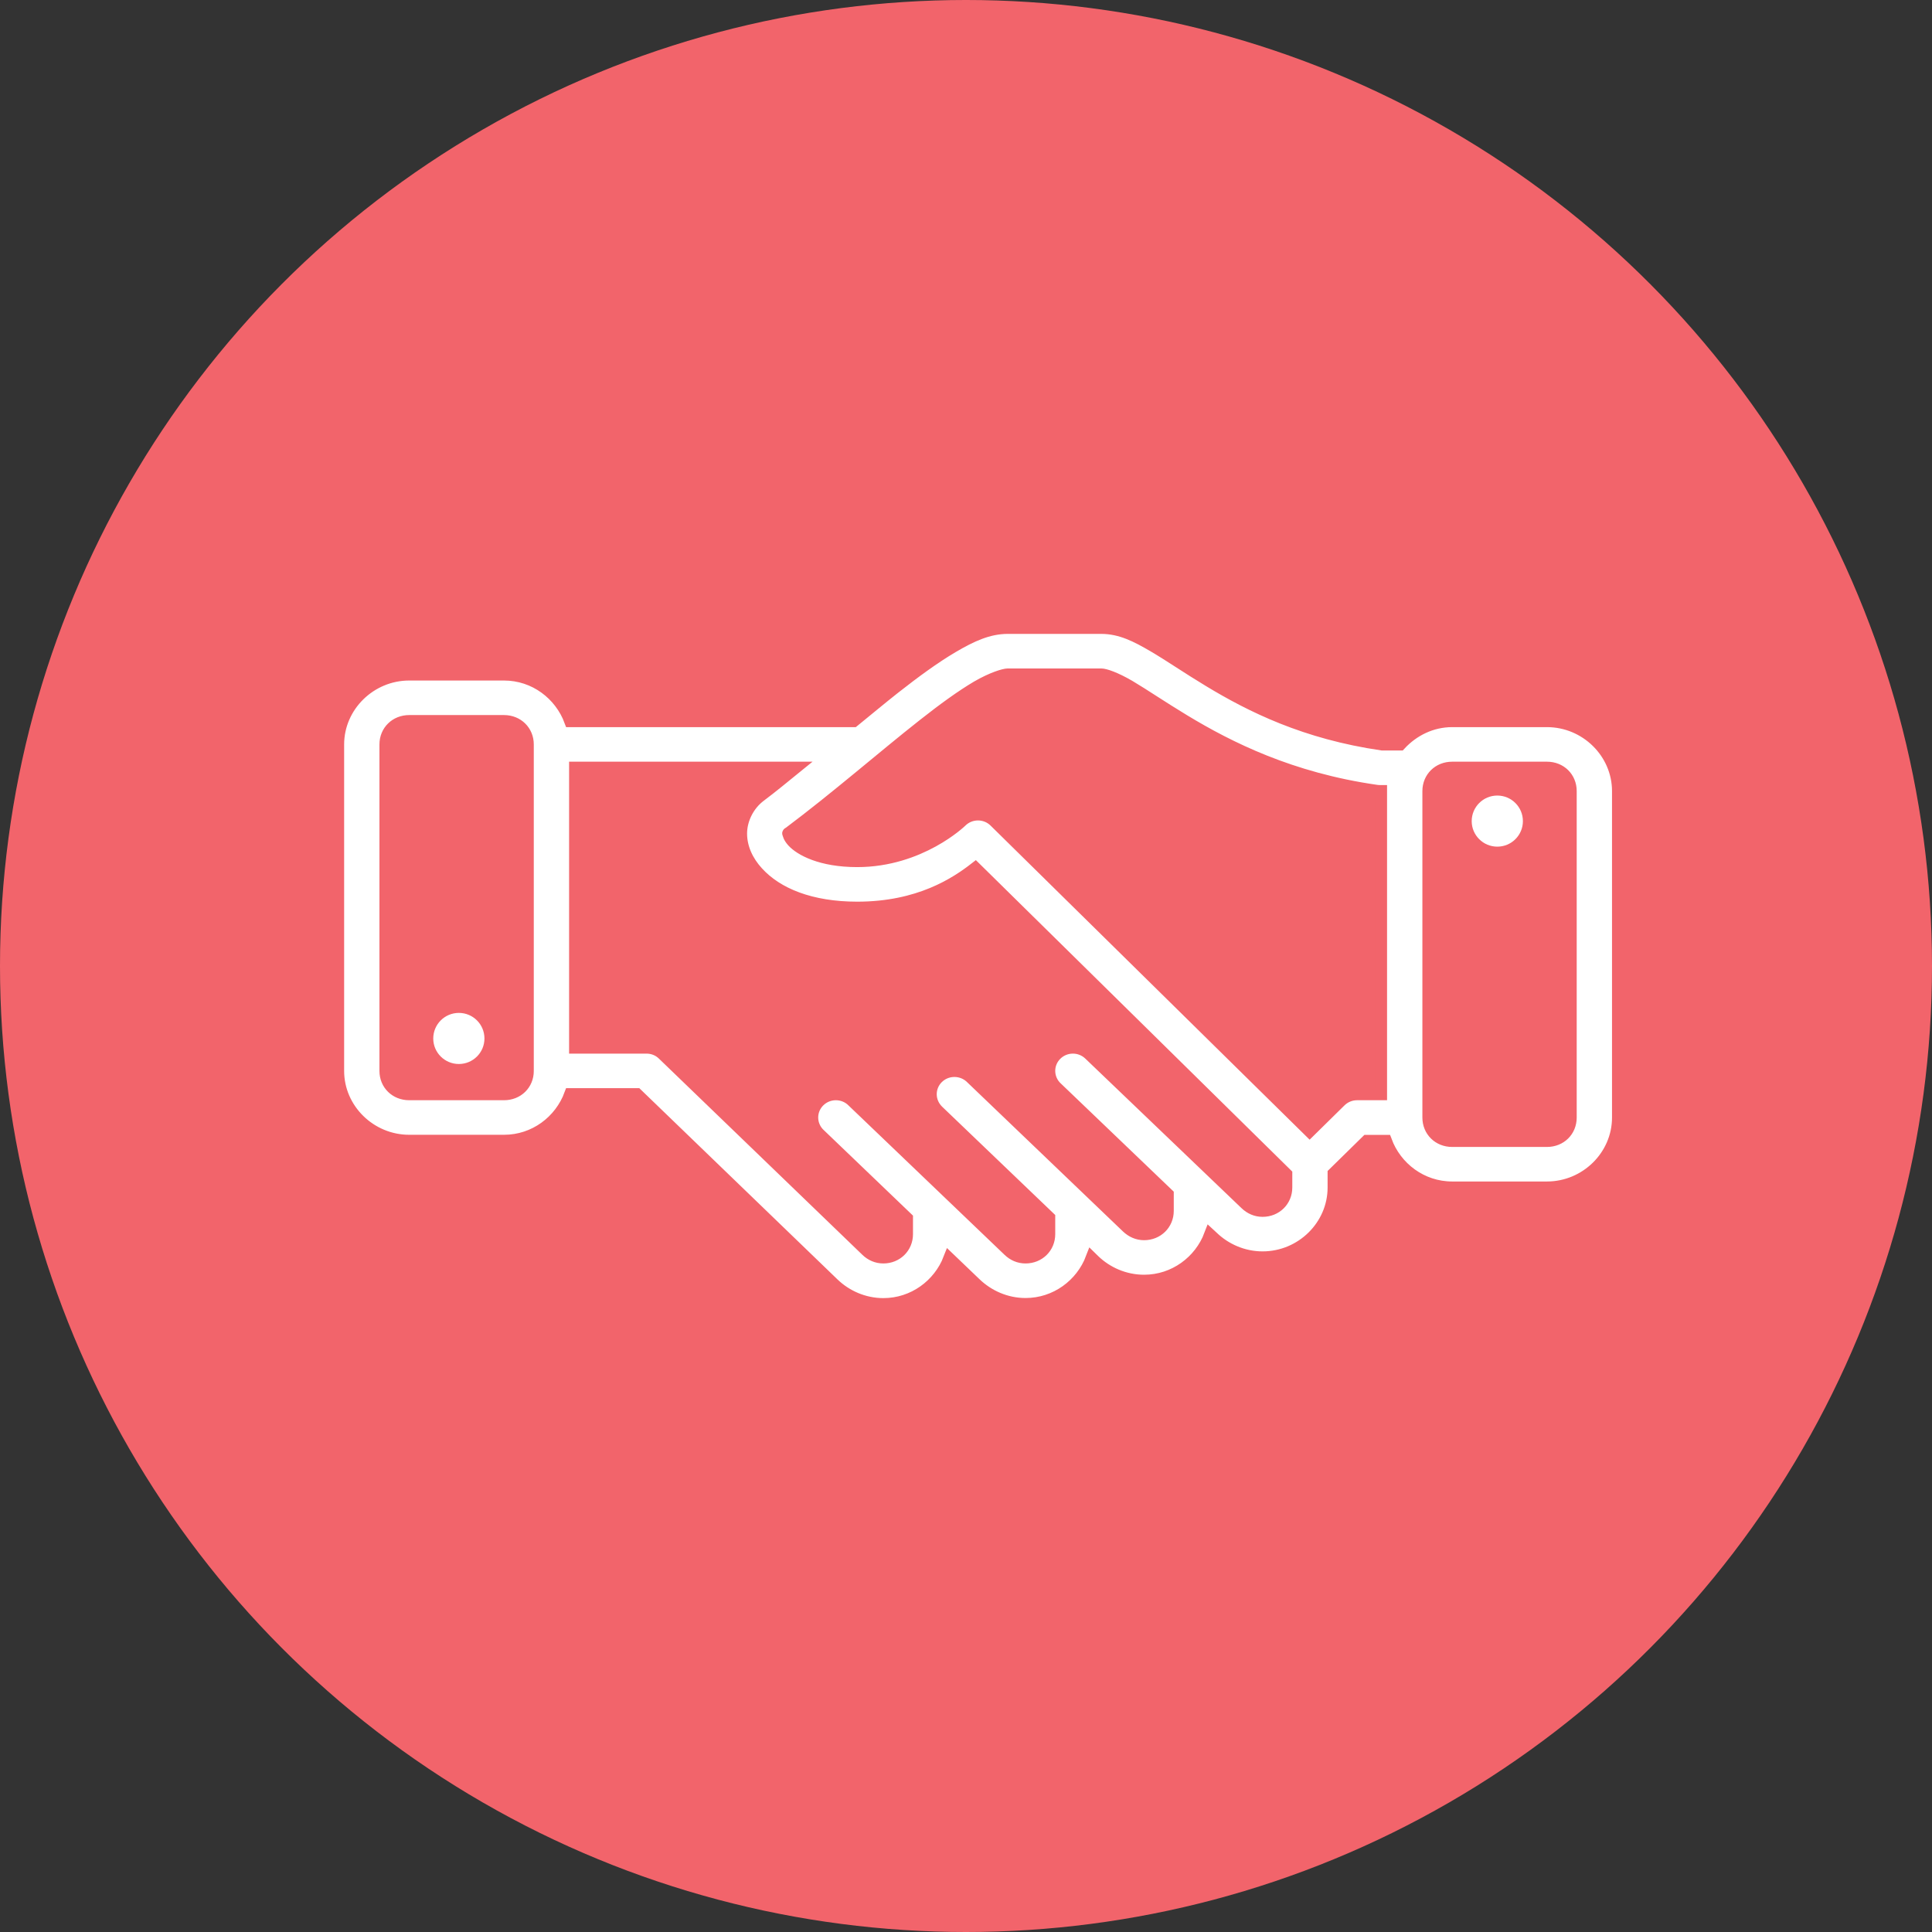 <?xml version="1.0" encoding="UTF-8"?>
<svg width="80px" height="80px" viewBox="0 0 80 80" version="1.1" xmlns="http://www.w3.org/2000/svg" xmlns:xlink="http://www.w3.org/1999/xlink">
    <rect x="0" y="0" width="80" height="80" fill="#333333" stroke="none"/>
    <title>acquisitions</title>
    <g id="Desktop-Designs" stroke="none" stroke-width="1" fill="none" fill-rule="evenodd">
        <g id="05---Business-model---Wireframe" transform="translate(-967, -3828)">
            <g id="acquisitions" transform="translate(967, 3828)">
                <circle id="Oval-Copy-17" fill="#F2646B" cx="40" cy="40" r="40"></circle>
                <g id="Group-18" transform="translate(14, 25.998)" fill="#FFFFFF">
                    <path d="M51.038,20.277 C51.038,20.828 50.619,21.245 50.055,21.245 L46.131,21.245 C45.57,21.245 45.148,20.828 45.148,20.277 L45.148,6.759 C45.148,6.208 45.57,5.792 46.131,5.792 L50.055,5.792 C50.619,5.792 51.038,6.208 51.038,6.759 L51.038,20.277 Z M42.191,19.31 C41.931,19.31 41.683,19.412 41.497,19.595 L40.229,20.843 L27.19,8.007 C26.808,7.631 26.185,7.631 25.803,8.007 C25.803,8.007 24.111,9.657 21.496,9.657 C19.986,9.657 19.137,9.182 18.825,8.839 C18.67,8.664 18.647,8.54 18.647,8.515 C18.647,8.489 18.618,8.529 18.67,8.493 C20.643,7.015 22.583,5.318 24.241,4.015 C25.068,3.361 25.832,2.81 26.456,2.442 C27.083,2.077 27.583,1.931 27.732,1.931 L31.597,1.931 C31.749,1.931 32.168,2.066 32.762,2.412 C33.355,2.763 34.112,3.281 35.036,3.839 C36.89,4.96 39.442,6.241 42.989,6.748 C43.033,6.755 43.081,6.759 43.13,6.759 L43.185,6.759 L43.185,19.31 L42.191,19.31 Z M38.281,24.139 C38.011,24.139 37.773,24.033 37.58,23.847 L31.122,17.664 C30.933,17.478 30.677,17.376 30.414,17.38 L30.414,17.38 C29.872,17.387 29.438,17.825 29.445,18.358 C29.449,18.62 29.56,18.869 29.753,19.047 L34.353,23.453 L34.353,24.142 C34.353,24.686 33.926,25.106 33.374,25.106 C33.103,25.106 32.866,24.996 32.673,24.814 L26.215,18.628 C26.029,18.445 25.773,18.343 25.506,18.347 C24.964,18.354 24.53,18.792 24.538,19.325 C24.542,19.584 24.653,19.832 24.846,20.015 L29.445,24.42 L29.445,25.106 C29.445,25.65 29.019,26.069 28.466,26.069 C28.195,26.069 27.958,25.964 27.765,25.777 L21.307,19.595 C21.122,19.409 20.866,19.307 20.598,19.31 C20.057,19.318 19.623,19.755 19.63,20.288 C19.634,20.551 19.745,20.799 19.938,20.978 L23.555,24.445 L23.555,25.106 C23.555,25.65 23.128,26.069 22.579,26.069 C22.309,26.069 22.071,25.964 21.882,25.781 L13.458,17.657 C13.276,17.478 13.031,17.38 12.772,17.38 L9.815,17.38 L9.815,5.792 L18.94,5.792 C18.454,6.186 17.968,6.591 17.479,6.956 C16.985,7.325 16.681,7.938 16.685,8.529 C16.689,9.124 16.952,9.672 17.36,10.12 C18.176,11.022 19.582,11.588 21.496,11.588 C24.059,11.588 25.58,10.577 26.389,9.949 L39.261,22.62 L39.261,23.175 C39.261,23.719 38.834,24.139 38.281,24.139 L38.281,24.139 Z M6.87,19.31 L2.945,19.31 C2.385,19.31 1.962,18.898 1.962,18.347 L1.962,4.828 C1.962,4.277 2.385,3.861 2.945,3.861 L6.87,3.861 C7.43,3.861 7.853,4.277 7.853,4.828 L7.853,18.321 C7.853,18.325 7.849,18.325 7.849,18.328 C7.849,18.332 7.853,18.336 7.853,18.339 L7.853,18.347 C7.853,18.898 7.43,19.31 6.87,19.31 L6.87,19.31 Z M50.055,3.861 L46.131,3.861 C45.274,3.861 44.517,4.245 43.975,4.828 L43.233,4.828 C40.04,4.365 37.799,3.245 36.067,2.197 C35.195,1.672 34.457,1.161 33.767,0.755 C33.073,0.35 32.413,1.10134124e-13 31.597,1.10134124e-13 L27.732,1.10134124e-13 C26.919,1.10134124e-13 26.215,0.336 25.45,0.785 C24.686,1.234 23.878,1.828 23.017,2.504 C22.487,2.923 21.912,3.401 21.348,3.861 L9.615,3.861 C9.203,2.748 8.138,1.931 6.87,1.931 L2.945,1.931 C1.332,1.931 1.87938554e-12,3.241 1.87938554e-12,4.828 L1.87938554e-12,18.347 C1.87938554e-12,19.934 1.332,21.241 2.945,21.241 L6.87,21.241 C8.138,21.241 9.203,20.427 9.615,19.31 L12.371,19.31 L20.506,27.161 C21.032,27.668 21.767,28.004 22.579,28.004 C23.826,28.004 24.887,27.212 25.309,26.12 L26.396,27.161 C26.923,27.664 27.654,28 28.466,28 C29.72,28 30.785,27.201 31.204,26.099 L31.304,26.197 C31.827,26.701 32.561,27.036 33.374,27.036 C34.628,27.036 35.692,26.234 36.108,25.135 L36.211,25.23 C36.735,25.734 37.469,26.069 38.281,26.069 C39.895,26.069 41.223,24.763 41.223,23.175 L41.223,22.595 L42.599,21.245 L43.386,21.245 C43.797,22.358 44.862,23.175 46.131,23.175 L50.055,23.175 C51.672,23.175 53,21.865 53,20.277 L53,6.759 C53,5.172 51.672,3.861 50.055,3.861 L50.055,3.861 Z" id="Fill-1" stroke="#F2646B" stroke-width="0.5"></path>
                    <path d="M48,6.944 C47.416,6.944 46.94,7.416 46.94,8.004 C46.94,8.588 47.416,9.06 48,9.06 C48.584,9.06 49.06,8.588 49.06,8.004 C49.06,7.416 48.584,6.944 48,6.944" id="Fill-4"></path>
                    <path d="M5,15.944 L5,15.944 C4.416,15.944 3.94,16.416 3.94,17.004 C3.94,17.588 4.416,18.06 5,18.06 C5.584,18.06 6.06,17.588 6.06,17.004 C6.06,16.416 5.584,15.944 5,15.944" id="Fill-6"></path>
                </g>
            </g>
        </g>
    </g>
</svg>